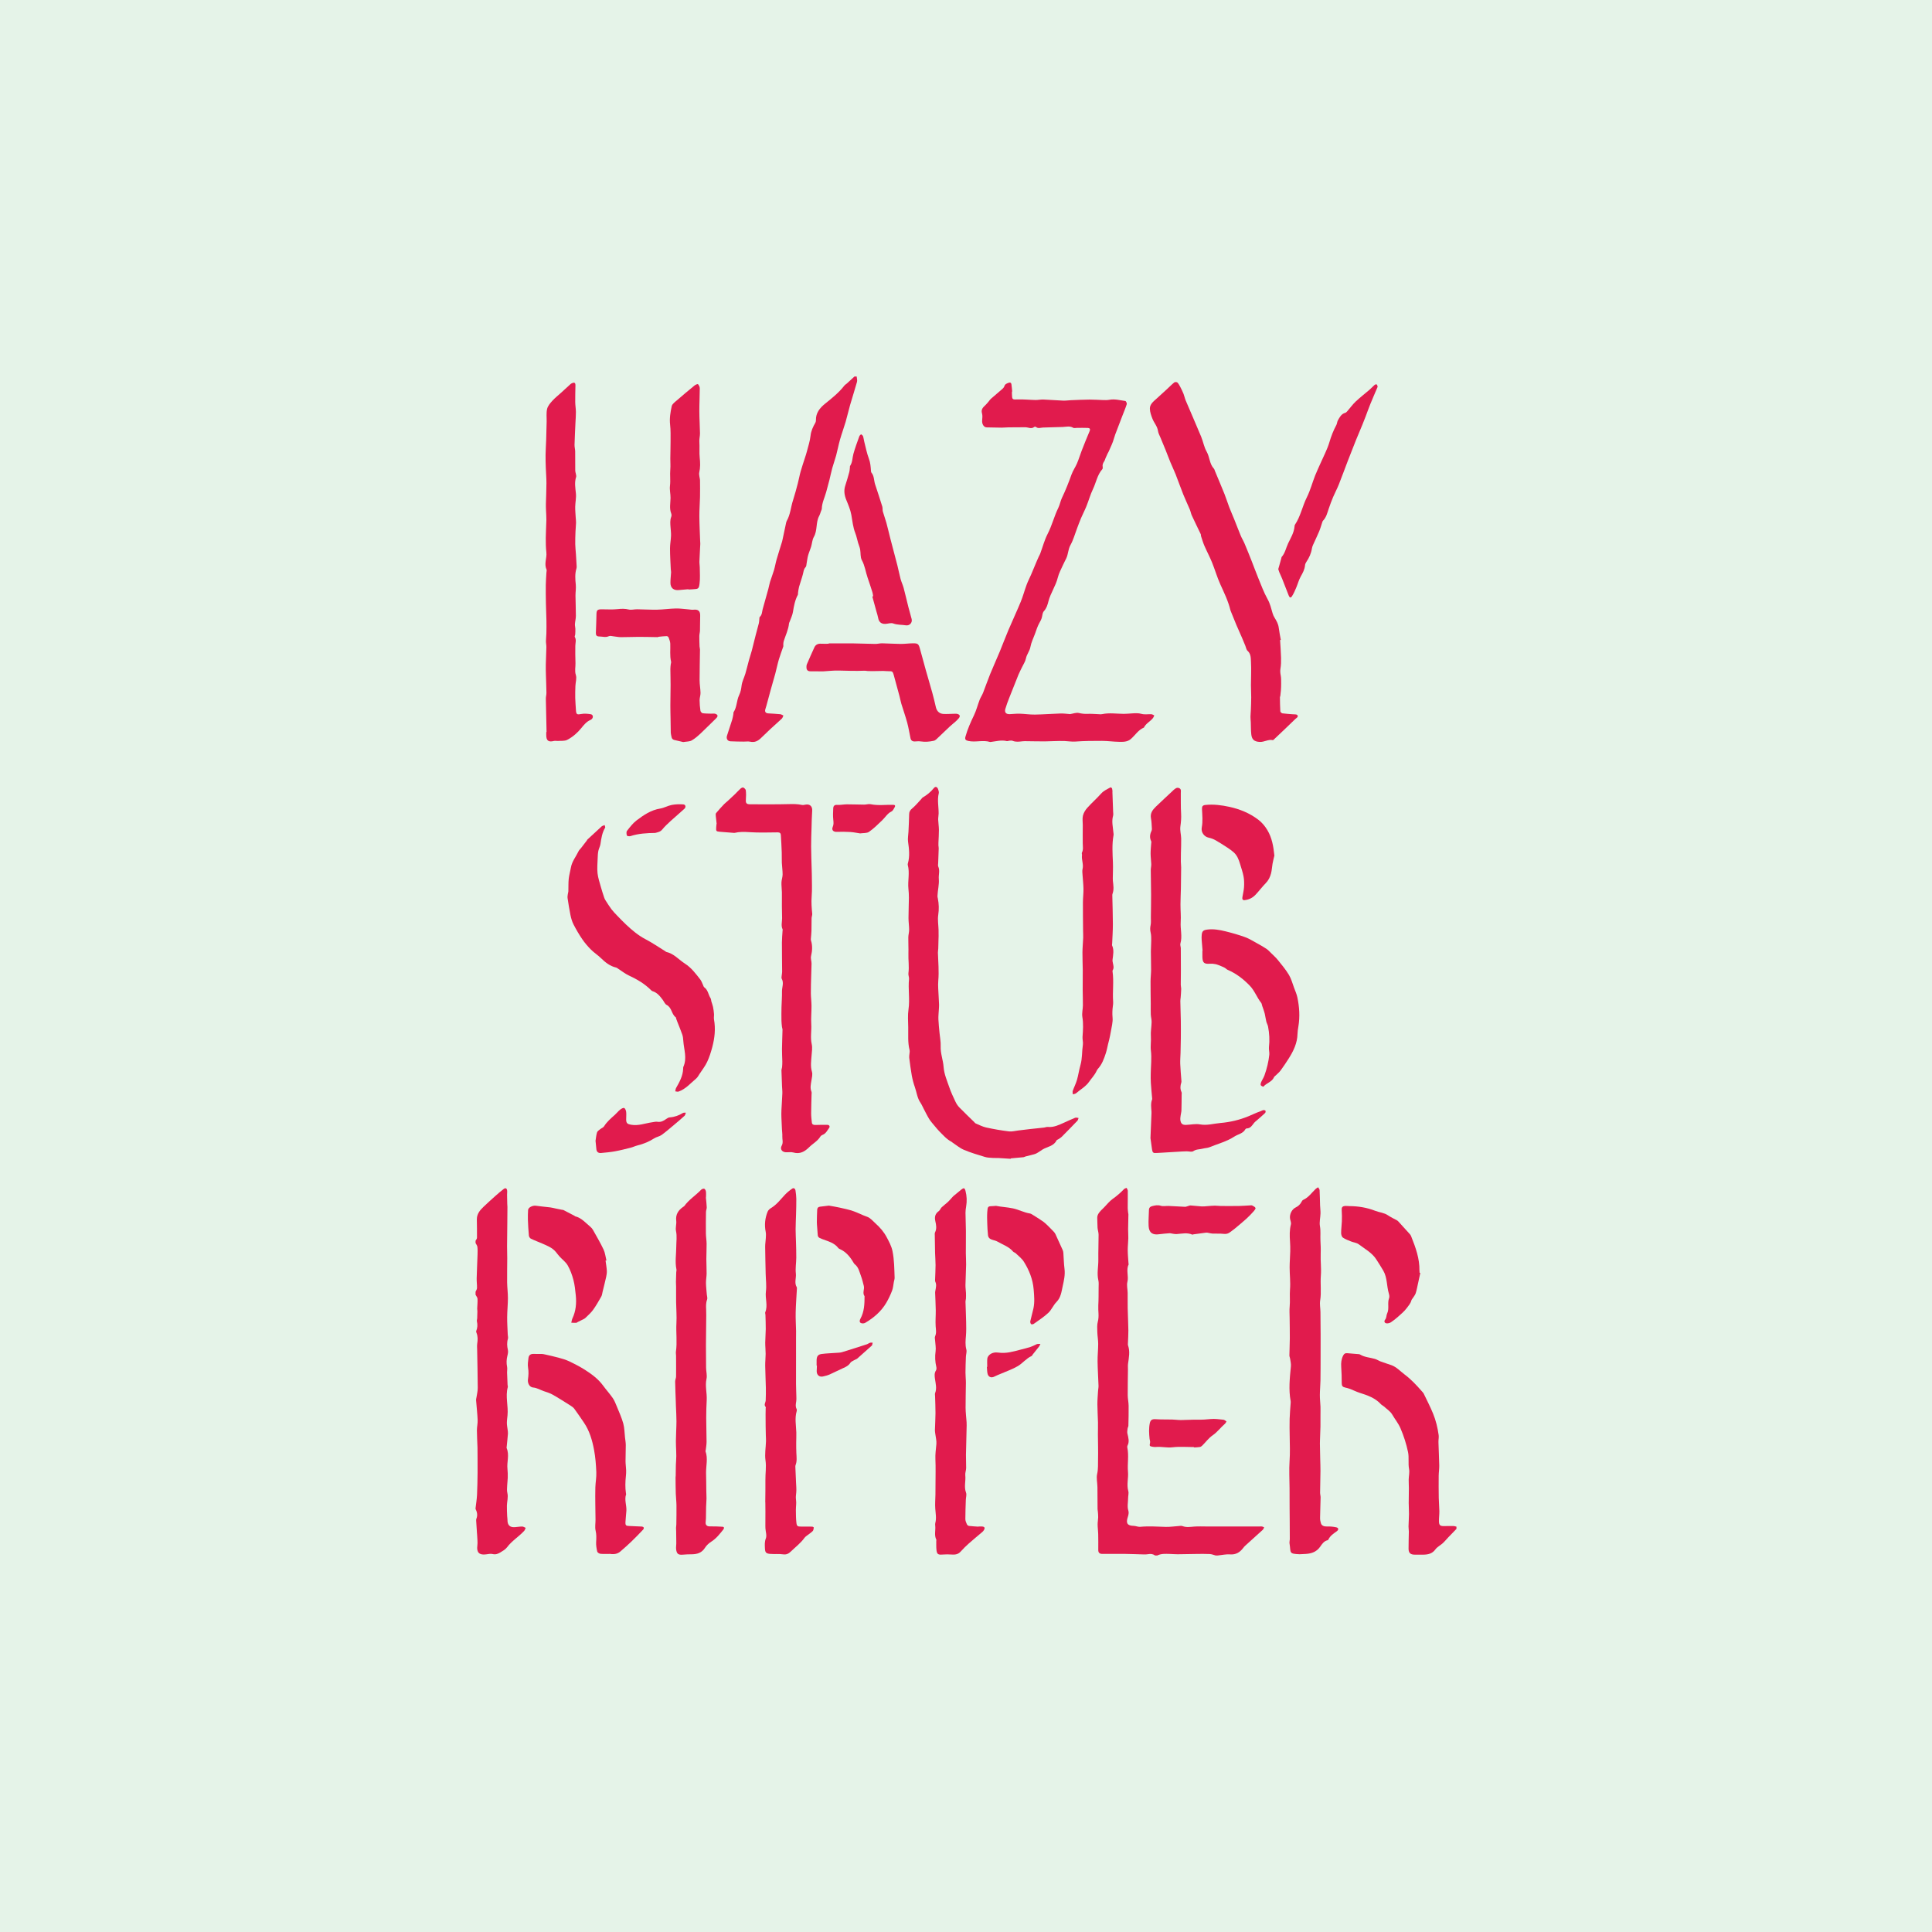 <?xml version="1.0" encoding="UTF-8"?>
<svg xmlns="http://www.w3.org/2000/svg" width="6in" height="6in" viewBox="0 0 432 432">
  <g id="a" data-name="Background">
    <rect width="432" height="432" fill="#e5f3e8"></rect>
  </g>
  <g id="b" data-name="Artwork">
    <g id="c" data-name="Plxj3n">
      <g>
        <path d="M258.281,347.807c-.474-.344-.995-.393-1.559-.289-.317,.058-.648,.062-.972,.055-1.411-.034-2.822-.101-4.234-.117-1.693-.02-3.386,.008-5.08,0-.552-.003-.865-.271-.86-.866,.008-1.194,.012-2.388-.014-3.581-.015-.704-.122-1.406-.128-2.109-.005-.544,.106-1.089,.122-1.635,.012-.425-.041-.852-.072-1.278-.014-.19-.064-.378-.066-.567-.012-1.633-.004-3.267-.028-4.9-.014-.986-.274-2.016-.063-2.944,.256-1.124,.17-2.224,.199-3.329,.048-1.836-.021-3.674-.031-5.512-.005-.898,.037-1.797,.017-2.695-.029-1.339-.127-2.676-.132-4.015-.004-1.001,.088-2.003,.148-3.004,.023-.383,.117-.765,.105-1.145-.061-1.826-.188-3.651-.211-5.477-.016-1.303,.135-2.608,.136-3.912,0-.874-.169-1.747-.193-2.623-.022-.784-.087-1.608,.113-2.348,.328-1.212,.04-2.403,.106-3.6,.074-1.339,.06-2.684,.07-4.026,.004-.544,.06-1.108-.06-1.628-.356-1.538,.019-3.064-.002-4.595-.026-1.862,.061-3.726,.056-5.589-.001-.511-.192-1.02-.231-1.534-.053-.703-.023-1.412-.067-2.116-.048-.769,.385-1.289,.858-1.796,.224-.239,.469-.457,.7-.69,.612-.618,1.151-1.338,1.85-1.833,.942-.667,1.797-1.404,2.59-2.232,.134-.14,.371-.181,.56-.268,.094,.218,.268,.435,.27,.655,.015,1.283-.018,2.567-.015,3.851,0,.381,.063,.762,.101,1.143,.008,.081,.052,.161,.05,.241-.021,1.109-.059,2.217-.066,3.326-.005,.684,.063,1.369,.047,2.052-.021,.902-.138,1.803-.131,2.703,.008,.977,.111,1.953,.173,2.93,.005,.082,.053,.18,.023,.242-.611,1.251,.062,2.584-.269,3.881-.195,.764,.045,1.633,.057,2.456,.017,1.148-.016,2.297,.009,3.444,.036,1.653,.126,3.304,.15,4.957,.013,.928-.063,1.857-.093,2.785-.006,.192-.035,.401,.025,.575,.47,1.361,.183,2.712-.004,4.07-.059,.432-.014,.878-.019,1.317-.02,1.912-.065,3.824-.051,5.736,.006,.791,.19,1.58,.2,2.371,.02,1.482-.019,2.964-.053,4.446-.005,.211-.149,.415-.174,.629-.043,.372-.126,.769-.045,1.121,.212,.916,.495,1.81,.015,2.727-.058,.111-.064,.275-.036,.402,.387,1.797-.012,3.616,.151,5.416,.13,1.435-.336,2.865,.068,4.309,.14,.502-.047,1.089-.044,1.637,.004,.923-.242,1.836,.066,2.778,.138,.423,.006,.988-.144,1.442-.447,1.351-.074,1.905,1.326,1.931,.486,.009,.98,.259,1.453,.214,1.916-.182,3.823-.04,5.736,.016,.916,.027,1.837-.122,2.756-.179,.328-.021,.694-.102,.981,.006,.869,.329,1.724,.169,2.601,.104,.924-.069,1.857-.022,2.786-.022,2.575,0,5.15,.004,7.724,.002,1.522,0,3.045-.016,4.567-.006,.191,.001,.38,.123,.571,.189-.096,.185-.15,.415-.294,.547-1.313,1.205-2.644,2.391-3.964,3.588-.161,.146-.298,.321-.431,.494-.74,.961-1.616,1.528-2.929,1.426-.899-.07-1.822,.152-2.734,.244h-.495c-.439-.112-.874-.299-1.318-.321-1.011-.05-2.026-.028-3.039-.017-1.382,.015-2.765,.057-4.147,.066-.589,.004-1.179-.056-1.769-.07-.941-.023-1.891-.098-2.775,.343h-.495Z" fill="#e11b4d"></path>
        <path d="M191.556,84.193c.03,.4,.172,.831,.071,1.195-.482,1.74-1.049,3.457-1.549,5.193-.356,1.236-.625,2.496-.987,3.73-.39,1.331-.877,2.634-1.257,3.967-.335,1.175-.554,2.383-.871,3.563-.254,.948-.603,1.869-.865,2.815-.24,.869-.408,1.757-.629,2.631-.232,.92-.487,1.834-.737,2.75-.336,1.231-.943,2.389-.973,3.703-.004,.181-.111,.362-.177,.54-.137,.371-.238,.762-.424,1.107-.781,1.454-.341,3.2-1.179,4.664-.367,.641-.393,1.471-.615,2.203-.198,.654-.49,1.28-.672,1.938-.159,.576-.216,1.179-.33,1.769-.056,.293-.046,.671-.226,.854-.447,.457-.46,1.022-.604,1.574-.246,.945-.589,1.864-.855,2.805-.124,.437-.165,.897-.237,1.348-.025,.157,.021,.343-.048,.472-.641,1.203-.876,2.507-1.09,3.836-.119,.738-.476,1.437-.728,2.154-.045,.129-.133,.252-.146,.384-.136,1.407-.767,2.663-1.189,3.983-.073,.227-.074,.479-.094,.721-.013,.161,.041,.338-.007,.484-.319,.958-.695,1.898-.979,2.865-.307,1.046-.518,2.12-.8,3.174-.318,1.186-.673,2.363-1.003,3.546-.27,.97-.525,1.944-.791,2.916-.136,.498-.265,1-.427,1.49-.183,.554,.04,.908,.63,.946,.903,.059,1.808,.101,2.708,.19,.24,.024,.465,.192,.697,.294-.117,.233-.181,.522-.359,.691-.835,.793-1.708,1.544-2.553,2.326-.702,.649-1.391,1.313-2.072,1.985-.681,.672-1.419,1.075-2.435,.85-.472-.105-.986-.013-1.481-.021-.983-.016-1.967-.015-2.948-.069-.65-.036-.978-.593-.768-1.258,.378-1.196,.79-2.381,1.163-3.578,.128-.413,.184-.849,.266-1.276,.026-.134-.019-.303,.048-.404,.759-1.151,.655-2.582,1.225-3.779,.335-.705,.475-1.39,.563-2.161,.105-.915,.581-1.783,.848-2.686,.292-.986,.518-1.991,.792-2.982,.196-.712,.443-1.41,.632-2.124,.307-1.157,.578-2.324,.876-3.484,.23-.894,.488-1.781,.712-2.677,.07-.279,.067-.575,.104-.863,.024-.185-.006-.444,.103-.54,.536-.474,.485-1.138,.647-1.738,.408-1.502,.844-2.995,1.257-4.495,.151-.549,.238-1.116,.406-1.659,.269-.863,.612-1.704,.867-2.57,.232-.785,.358-1.601,.585-2.388,.386-1.336,.815-2.66,1.223-3.99,.048-.157,.077-.321,.111-.482,.255-1.201,.507-2.403,.766-3.603,.04-.188,.077-.388,.17-.55,.816-1.425,.9-3.072,1.397-4.594,.414-1.268,.748-2.563,1.089-3.853,.229-.866,.375-1.755,.62-2.616,.306-1.08,.677-2.142,1.017-3.213,.123-.388,.255-.775,.355-1.17,.298-1.185,.709-2.36,.835-3.565,.116-1.117,.564-2.034,1.093-2.962,.09-.158,.122-.37,.117-.556-.04-1.628,.891-2.74,2.044-3.673,1.533-1.24,3.079-2.454,4.296-4.029,.162-.209,.415-.345,.615-.527,.556-.505,1.107-1.016,1.659-1.524,.165,0,.33,0,.495,0Z" fill="#e11b4d"></path>
        <path d="M106.333,277.444c.112-.219,.318-.437,.321-.658,.016-1.368-.009-2.736-.03-4.105-.018-1.212,.671-2.055,1.479-2.823,.869-.827,1.757-1.635,2.652-2.433,.608-.541,1.225-1.076,1.873-1.567,.396-.3,.686-.17,.762,.316,.05,.32-.013,.655-.009,.984,.008,.681,.024,1.362,.042,2.044,.006,.219,.04,.437,.039,.655-.006,1.218-.017,2.437-.029,3.655-.017,1.715-.046,3.43-.053,5.145-.004,.901,.04,1.802,.039,2.703-.003,1.796-.049,3.592-.025,5.387,.016,1.172,.181,2.344,.177,3.515-.004,1.422-.158,2.842-.169,4.264-.01,1.306,.083,2.613,.133,3.919,.012,.301,.122,.627,.04,.896-.255,.842-.205,1.652-.013,2.499,.092,.405,.005,.879-.103,1.296-.22,.844-.24,1.67-.07,2.526,.078,.391-.019,.814-.008,1.221,.027,.93,.071,1.859,.113,2.788,.007,.164,.091,.341,.05,.487-.587,2.108,.15,4.226-.063,6.335-.058,.572-.146,1.146-.145,1.719,0,.486,.114,.971,.169,1.458,.034,.298,.095,.601,.072,.896-.075,.974-.184,1.946-.278,2.918-.011,.109-.049,.235-.01,.325,.664,1.524,.009,3.099,.18,4.643,.072,.651,.076,1.312,.065,1.968-.01,.565-.107,1.129-.126,1.694-.02,.569-.094,1.164,.037,1.704,.237,.975-.078,1.896-.102,2.841-.02,.791,.033,1.584,.063,2.376,.01,.274,.072,.547,.068,.82-.017,1.164,.537,1.712,1.673,1.622,.545-.043,1.09-.143,1.634-.138,.256,.002,.511,.19,.766,.294-.112,.228-.177,.499-.342,.678-1.203,1.305-2.764,2.229-3.844,3.682-.359,.483-.956,.81-1.488,1.136-.509,.312-1.043,.523-1.709,.361-.458-.111-.983,0-1.47,.068-1.537,.216-2.162-.443-1.959-1.948,.1-.742-.016-1.514-.04-2.273-.007-.218-.036-.435-.051-.653-.059-.893-.119-1.786-.171-2.68-.008-.133-.005-.281,.045-.401,.318-.768,.174-1.492-.182-2.202,0-.055,0-.11,0-.165,.114-1.004,.281-2.005,.331-3.011,.081-1.627,.096-3.257,.12-4.886,.016-1.09,0-2.181-.003-3.271-.002-.789,.007-1.577-.015-2.365-.036-1.288-.127-2.575-.13-3.862-.002-.782,.197-1.567,.163-2.345-.064-1.467-.238-2.929-.347-4.395-.018-.237,.064-.482,.099-.723,.096-.676,.277-1.352,.273-2.027-.015-2.841-.086-5.682-.133-8.523-.008-.465-.054-.938,.015-1.393,.127-.83,.156-1.635-.169-2.428-.049-.12-.096-.285-.052-.392,.294-.711,.321-1.426,.149-2.17-.046-.201,.056-.432,.065-.65,.023-.539,.038-1.079,.044-1.619,.002-.189-.049-.379-.043-.568,.024-.732,.11-1.465,.071-2.193-.017-.311-.284-.609-.438-.913,0-.22,0-.44,0-.661,.114-.274,.317-.545,.324-.821,.019-.728-.09-1.46-.073-2.188,.043-1.777,.136-3.553,.194-5.329,.018-.569,.034-1.146-.038-1.707-.038-.298-.265-.571-.407-.855,0-.165,0-.33,0-.496Z" fill="#e11b4d"></path>
        <path d="M325.667,341.861c-.621,.643-1.244,1.283-1.862,1.929-.262,.274-.507,.566-.768,.841-.183,.193-.369,.384-.572,.554-.502,.419-1.13,.743-1.499,1.255-.683,.948-1.604,1.166-2.653,1.184-.653,.011-1.307,.004-1.96,.002-.96-.004-1.385-.363-1.395-1.312-.014-1.283,.051-2.566,.064-3.85,.004-.379-.083-.76-.074-1.139,.02-.93,.093-1.859,.103-2.789,.008-.816-.058-1.632-.06-2.449-.002-1.118,.034-2.235,.037-3.353,.002-.628-.053-1.257-.041-1.884,.016-.793,.226-1.614,.083-2.371-.241-1.271,.029-2.565-.229-3.795-.381-1.816-.944-3.582-1.686-5.311-.486-1.132-1.252-2.04-1.845-3.071-.425-.74-1.251-1.252-1.908-1.854-.18-.165-.433-.256-.594-.434-1.295-1.431-3.029-2.023-4.794-2.582-.719-.228-1.397-.584-2.105-.853-.38-.145-.778-.249-1.175-.336-.508-.111-.72-.369-.718-.917,.003-1.228-.032-2.459-.116-3.684-.062-.898,.023-1.732,.44-2.549,.214-.419,.469-.555,.907-.512,.815,.079,1.632,.13,2.448,.198,.136,.011,.292,.014,.4,.082,1.026,.641,2.231,.668,3.346,1,.466,.138,.884,.427,1.343,.597,.762,.282,1.543,.513,2.308,.785,1.169,.416,1.986,1.347,2.944,2.067,1.443,1.084,2.682,2.39,3.863,3.75,.161,.186,.352,.363,.456,.579,.71,1.472,1.461,2.928,2.081,4.438,.633,1.544,1.023,3.173,1.253,4.828,.07,.507-.063,1.038-.048,1.556,.05,1.747,.146,3.493,.179,5.24,.014,.761-.116,1.523-.124,2.286-.016,1.643-.012,3.286,.015,4.929,.016,.984,.119,1.968,.132,2.952,.01,.762-.095,1.525-.087,2.288,.01,.911,.283,1.114,1.23,1.082,.685-.023,1.372-.025,2.057-.011,.209,.004,.417,.092,.626,.142v.496Z" fill="#e11b4d"></path>
        <path d="M226.271,87.56c0,.165-.004,.33,0,.494,.036,1.347,.059,1.301,1.397,1.26,1.281-.04,2.567,.103,3.851,.126,.596,.011,1.196-.127,1.79-.104,1.475,.056,2.947,.184,4.422,.244,.57,.023,1.145-.072,1.718-.095,1.396-.054,2.792-.124,4.189-.135,1.006-.008,2.012,.08,3.018,.103,.464,.011,.941,.027,1.393-.059,1.22-.232,2.392,.11,3.576,.267,.145,.019,.385,.51,.324,.701-.286,.904-.664,1.779-1.005,2.667-.413,1.075-.822,2.151-1.233,3.226-.116,.304-.245,.605-.349,.913-.18,.536-.342,1.079-.52,1.616-.068,.206-.154,.406-.241,.605-.226,.521-.453,1.043-.687,1.56-.077,.171-.186,.327-.266,.497-.157,.334-.307,.671-.453,1.01-.097,.225-.144,.48-.279,.676-.276,.402-.457,.803-.349,1.308,.032,.148,.004,.368-.089,.473-1.132,1.279-1.386,2.987-2.095,4.464-.573,1.195-.946,2.547-1.454,3.81-.365,.907-.825,1.774-1.209,2.674-.33,.774-.612,1.569-.913,2.355-.47,1.225-.809,2.523-1.446,3.655-.533,.947-.494,2.003-.926,2.938-.229,.496-.502,.972-.723,1.472-.419,.95-.947,1.877-1.189,2.873-.456,1.871-1.612,3.447-2.087,5.292-.207,.804-.418,1.562-1.016,2.208-.284,.306-.342,.849-.433,1.298-.104,.517-.357,.934-.608,1.388-.42,.758-.668,1.614-.973,2.435-.354,.95-.824,1.883-.998,2.867-.17,.955-.83,1.66-1.012,2.601-.13,.672-.559,1.288-.86,1.926-.266,.565-.57,1.114-.806,1.691-.702,1.719-1.387,3.445-2.06,5.175-.318,.816-.633,1.637-.875,2.478-.222,.773,.149,1.198,.964,1.176,.738-.02,1.476-.128,2.211-.107,1.146,.033,2.292,.218,3.435,.201,1.911-.028,3.82-.183,5.731-.243,.68-.021,1.364,.081,2.045,.128,.027,.002,.055,.016,.081,.012,.668-.1,1.382-.395,1.991-.25,.657,.156,1.267,.225,1.931,.191,.729-.037,1.464,.036,2.197,.057,.356,.01,.727,.077,1.067,.005,1.602-.338,3.205-.075,4.807-.062,.629,.005,1.259-.069,1.889-.105,.704-.04,1.38-.096,2.104,.112,.687,.197,1.472,.038,2.211,.079,.216,.012,.423,.171,.635,.263-.086,.186-.143,.394-.264,.555-.601,.801-1.607,1.218-2.054,2.167-1.269,.524-1.95,1.72-2.936,2.567-.78,.67-1.736,.629-2.655,.614-1.257-.02-2.513-.204-3.769-.209-1.993-.007-3.991,.009-5.978,.153-.811,.059-1.571-.089-2.352-.118-1.469-.054-2.944,.066-4.416,.077-1.365,.01-2.73-.029-4.096-.042-.324-.003-.652-.013-.973,.024-.739,.086-1.467,.193-2.194-.112-.207-.087-.479-.037-.72-.022-.189,.012-.394,.136-.561,.093-1.214-.312-2.387,.05-3.574,.182-.054,.006-.114,.024-.164,.009-1.609-.492-3.269,.133-4.889-.231-.602-.135-.791-.358-.62-.972,.461-1.66,1.158-3.219,1.905-4.77,.532-1.105,.829-2.321,1.271-3.472,.203-.528,.543-1.003,.751-1.53,.545-1.383,1.02-2.795,1.58-4.172,.688-1.691,1.45-3.351,2.15-5.036,.659-1.587,1.25-3.202,1.922-4.784,.908-2.14,1.901-4.245,2.785-6.395,.507-1.234,.845-2.537,1.309-3.791,.292-.787,.688-1.535,1.02-2.307,.419-.974,.819-1.956,1.23-2.933,.147-.349,.3-.695,.458-1.04,.102-.222,.24-.43,.325-.658,.552-1.486,.951-3.05,1.673-4.447,.972-1.88,1.454-3.94,2.387-5.826,.349-.705,.471-1.522,.814-2.232,.818-1.694,1.495-3.437,2.132-5.205,.313-.869,.869-1.647,1.233-2.5,.398-.931,.682-1.91,1.05-2.854,.566-1.452,1.144-2.901,1.757-4.334,.207-.485,.043-.709-.397-.73-.818-.039-1.638-.012-2.458-.012-.27,0-.605,.106-.799-.015-.759-.471-1.542-.218-2.323-.189-1.094,.041-2.189,.064-3.283,.094-.404,.011-.808,.011-1.211,.037-.507,.032-1.021,.277-1.502-.122-.084-.07-.312-.09-.385-.028-.671,.563-1.374,.068-2.058,.082-1.258,.025-2.516,.011-3.774,.025-.494,.006-.988,.068-1.481,.065-1.114-.007-2.227-.043-3.341-.061-.63-.01-1.075-.717-1.013-1.527,.041-.537,.115-1.115-.032-1.614-.256-.874,.219-1.332,.758-1.831,.291-.269,.534-.591,.794-.894,.141-.164,.25-.36,.41-.5,.865-.753,1.748-1.486,2.609-2.244,.179-.157,.354-.37,.424-.59,.16-.503,.571-.629,.987-.78,.338-.123,.551,.002,.599,.338,.078,.542,.118,1.089,.174,1.633-.019,.002-.038,.003-.057,.005Z" fill="#e11b4d"></path>
        <path d="M225.995,259.108c-.915-.059-1.829-.126-2.745-.174-.407-.022-.819,.017-1.225-.014-.593-.046-1.209-.047-1.769-.217-1.596-.484-3.207-.955-4.737-1.606-.958-.407-1.781-1.13-2.665-1.712-.022-.015-.034-.048-.056-.059-1.087-.556-1.877-1.464-2.715-2.311-.376-.38-.718-.795-1.058-1.207-.432-.522-.899-1.025-1.255-1.597-.47-.754-.847-1.567-1.264-2.354-.225-.426-.408-.88-.68-1.273-.739-1.069-.852-2.356-1.271-3.535-.3-.846-.526-1.728-.687-2.612-.236-1.302-.391-2.619-.563-3.932-.031-.239,.022-.49,.037-.735,.019-.328,.12-.677,.042-.98-.433-1.679-.27-3.388-.302-5.085-.025-1.337-.133-2.697,.061-4.007,.334-2.263-.116-4.518,.116-6.772,.044-.424-.191-.879-.135-1.298,.2-1.481-.049-2.955,.001-4.433,.04-1.198-.043-2.399-.024-3.599,.009-.571,.186-1.141,.184-1.712-.004-.87-.141-1.74-.142-2.61-.001-1.5,.075-3.001,.087-4.502,.006-.681-.034-1.366-.104-2.044-.184-1.773,.334-3.564-.145-5.328-.027-.1-.012-.223,.018-.326,.47-1.622,.273-3.239,.044-4.874-.1-.716,.059-1.468,.092-2.204,.058-1.308,.132-2.617,.153-3.926,.009-.575,.22-.923,.674-1.3,.753-.626,1.379-1.405,2.056-2.122,.094-.1,.157-.245,.269-.31,.963-.561,1.809-1.232,2.52-2.117,.366-.456,.774-.289,.968,.279,.095,.279,.2,.611,.135,.879-.368,1.507-.015,3.009-.03,4.511-.005,.461-.115,.923-.1,1.383,.024,.754,.155,1.506,.161,2.26,.007,.952-.066,1.904-.103,2.857-.008,.215-.016,.43-.006,.644,.011,.219,.071,.438,.065,.655-.032,1.109-.081,2.217-.12,3.326-.009,.247-.076,.53,.017,.737,.411,.915,.048,1.846,.124,2.758,.109,1.32-.259,2.584-.297,3.881-.005,.16,.049,.322,.081,.483,.239,1.232,.28,2.444,.089,3.71-.162,1.076,.038,2.206,.07,3.312,.014,.485,.01,.97,.01,1.455,0,.214-.016,.427-.021,.641-.018,.709-.027,1.418-.053,2.127-.011,.301-.087,.601-.077,.9,.067,2.089,.264,4.17,.082,6.269-.099,1.136,.036,2.292,.077,3.439,.023,.648,.081,1.294,.097,1.942,.009,.378-.034,.757-.053,1.135-.035,.703-.12,1.409-.093,2.109,.039,1.01,.156,2.018,.248,3.026,.09,.996,.305,1.997,.26,2.986-.073,1.601,.54,3.083,.652,4.624,.12,1.647,.772,3.091,1.284,4.591,.377,1.106,.883,2.172,1.384,3.23,.217,.457,.515,.902,.867,1.264,1.083,1.112,2.21,2.181,3.32,3.267,.097,.095,.174,.237,.29,.285,.779,.325,1.542,.741,2.356,.92,1.684,.369,3.39,.663,5.101,.876,.68,.085,1.398-.123,2.098-.204,.869-.101,1.737-.217,2.607-.314,1.057-.119,2.116-.22,3.174-.339,.272-.031,.546-.167,.807-.141,1.359,.137,2.516-.448,3.693-.974,.815-.364,1.62-.752,2.449-1.078,.211-.083,.499,.031,.752,.055-.087,.21-.123,.47-.27,.623-1.155,1.21-2.325,2.404-3.504,3.59-.21,.211-.484,.36-.733,.53-.136,.093-.354,.135-.414,.259-.64,1.319-2.077,1.398-3.143,2.049-.462,.283-.892,.624-1.372,.869-.355,.18-.765,.254-1.155,.36-.418,.114-.841,.205-1.259,.317-.157,.042-.302,.152-.459,.168-.952,.098-1.906,.177-2.859,.263l-.005,.094Z" fill="#e11b4d"></path>
        <path d="M286.229,143.108c.076,1.329,.183,2.656,.217,3.986,.021,.812,0,1.639-.134,2.436-.09,.537-.032,1.007,.067,1.523,.111,.584,.081,1.198,.087,1.799,.005,.492-.017,.986-.048,1.478-.027,.423-.081,.844-.132,1.265-.013,.106-.092,.209-.09,.312,.016,1.05,.02,2.1,.086,3.147,.011,.167,.296,.427,.481,.453,.751,.108,1.513,.133,2.269,.205,.366,.035,.896-.024,1.057,.186,.321,.418-.239,.663-.478,.897-1.542,1.512-3.116,2.99-4.683,4.477-.098,.093-.24,.243-.33,.222-1.015-.23-1.874,.455-2.928,.402-1.321-.066-1.76-.633-1.881-1.711-.099-.887-.071-1.789-.107-2.683-.016-.408-.076-.816-.071-1.224,.006-.513,.068-1.026,.087-1.539,.035-.937,.074-1.875,.077-2.813,.002-.903-.06-1.805-.06-2.708,.001-1.731,.108-3.466,.008-5.19-.049-.849,.019-1.81-.769-2.512-.275-.245-.333-.735-.489-1.113-.227-.548-.445-1.099-.681-1.643-.446-1.027-.913-2.045-1.35-3.075-.402-.947-.776-1.906-1.162-2.86-.051-.127-.114-.251-.146-.382-.483-2.042-1.41-3.904-2.266-5.803-.718-1.594-1.201-3.292-1.861-4.914-.512-1.258-1.161-2.46-1.701-3.708-.302-.698-.511-1.436-.751-2.16-.042-.127,.003-.288-.052-.405-.665-1.402-1.354-2.792-2.005-4.2-.194-.419-.26-.897-.44-1.324-.479-1.138-1.018-2.251-1.477-3.396-.587-1.466-1.102-2.962-1.681-4.431-.361-.916-.798-1.802-1.174-2.713-.373-.901-.706-1.819-1.07-2.723-.375-.931-.77-1.853-1.149-2.782-.206-.507-.499-1.007-.571-1.534-.141-1.029-.852-1.761-1.213-2.662-.292-.729-.578-1.515-.601-2.284-.03-1.013,.792-1.632,1.488-2.261,.771-.696,1.539-1.396,2.303-2.1,.557-.514,1.084-1.064,1.673-1.537,.145-.116,.582-.095,.705,.035,.286,.299,.482,.692,.677,1.066,.252,.483,.491,.975,.69,1.481,.187,.474,.277,.988,.475,1.457,1.143,2.7,2.328,5.382,3.452,8.089,.457,1.101,.649,2.336,1.234,3.354,.7,1.218,.62,2.74,1.623,3.808,.123,.131,.157,.347,.231,.524,.713,1.712,1.444,3.418,2.133,5.14,.385,.962,.683,1.958,1.054,2.925,.363,.944,.778,1.867,1.155,2.806,.479,1.191,.928,2.395,1.422,3.579,.252,.603,.604,1.165,.858,1.767,.552,1.307,1.079,2.626,1.602,3.946,.471,1.19,.898,2.397,1.387,3.579,.686,1.656,1.292,3.362,2.164,4.917,.571,1.018,.805,2.079,1.115,3.151,.097,.336,.245,.668,.428,.965,.434,.703,.842,1.397,.946,2.249,.112,.921,.308,1.833,.468,2.748-.055,.005-.11,.011-.166,.016Z" fill="#e11b4d"></path>
        <path d="M160.248,184.231c-.065-.57-.143-1.139-.19-1.711-.019-.24-.064-.56,.062-.714,.566-.692,1.182-1.345,1.796-1.997,.219-.233,.486-.42,.722-.638,.559-.515,1.12-1.028,1.667-1.556,.435-.42,.834-.88,1.283-1.284,.16-.144,.479-.302,.619-.235,.239,.116,.53,.39,.556,.625,.075,.669,.073,1.356,.017,2.03-.07,.843,.127,1.093,.985,1.091,2.896-.007,5.794,.042,8.688-.041,.967-.028,1.899-.024,2.841,.182,.254,.056,.547-.007,.812-.063,.955-.202,1.568,.381,1.5,1.345-.089,1.26-.106,2.526-.143,3.79-.041,1.407-.102,2.815-.095,4.223,.009,1.696,.08,3.391,.125,5.086,.01,.382,.029,.765,.03,1.147,.002,1.659,.098,3.326-.034,4.975-.104,1.3,.002,2.562,.127,3.84,.031,.315-.133,.644-.142,.969-.026,.949-.005,1.899-.029,2.848-.014,.539-.081,1.078-.119,1.617-.011,.163-.046,.342,.001,.49,.37,1.153,.309,2.34,.04,3.468-.156,.652,.11,1.18,.097,1.766-.02,.931-.061,1.862-.083,2.794-.031,1.277-.08,2.555-.07,3.832,.008,.937,.139,1.873,.144,2.81,.007,1.36-.138,2.726-.055,4.08,.092,1.492-.239,2.978,.104,4.482,.182,.797,.028,1.681-.033,2.521-.088,1.217-.288,2.406,.083,3.641,.183,.608-.02,1.353-.126,2.023-.128,.814-.324,1.609,.014,2.424,.079,.189,.029,.436,.024,.656-.031,1.403-.089,2.805-.092,4.208-.001,.682,.083,1.366,.158,2.045,.049,.444,.36,.557,.774,.544,.89-.026,1.78-.04,2.67-.028,.459,.006,.677,.35,.399,.725-.413,.556-.715,1.238-1.444,1.513-.193,.073-.399,.223-.504,.396-.62,1.018-1.681,1.558-2.492,2.363-1.017,1.009-2.086,1.616-3.585,1.178-.507-.148-1.093-.006-1.641-.042-.872-.057-1.337-.718-.917-1.477,.396-.715,.102-1.388,.137-2.074,.028-.537-.061-1.079-.088-1.619-.044-.865-.089-1.73-.116-2.595-.017-.548-.022-1.097,.004-1.644,.059-1.253,.158-2.505,.205-3.758,.02-.545-.053-1.092-.075-1.639-.047-1.167-.099-2.334-.125-3.501-.005-.239,.118-.477,.139-.72,.037-.423,.059-.85,.053-1.274-.015-.924-.084-1.848-.073-2.772,.016-1.436,.086-2.872,.117-4.309,.005-.214-.095-.428-.119-.645-.05-.458-.11-.918-.117-1.377-.015-1.004-.014-2.009,.008-3.013,.026-1.171,.135-2.342,.109-3.511-.021-.953,.478-1.913-.053-2.869-.103-.185-.023-.48-.006-.723,.02-.273,.095-.544,.093-.815-.012-2.188-.052-4.376-.048-6.564,.002-.875,.094-1.749,.144-2.624,.006-.11,.047-.238,.006-.327-.382-.818-.103-1.661-.11-2.492-.008-.921-.041-1.843-.047-2.764-.007-1.009,.019-2.018,.002-3.027-.013-.738-.122-1.477-.096-2.212,.021-.591,.255-1.177,.257-1.766,.004-.872-.135-1.743-.174-2.617-.034-.761,.008-1.525-.02-2.286-.049-1.31-.115-2.619-.199-3.927-.026-.41-.25-.595-.716-.59-2.109,.021-4.225,.093-6.326-.046-1.136-.076-2.229-.105-3.329,.165-.026,.006-.055,.001-.082,0-1.056-.083-2.113-.159-3.168-.252-.845-.074-.894-.14-.834-1.007,.017-.247,.043-.492,.065-.739,.013-.002,.026-.005,.039-.007Z" fill="#e11b4d"></path>
        <path d="M257.246,254.502c.084-2.019,.148-3.553,.21-5.086,.011-.271,.033-.543,.019-.813-.049-.924-.215-1.852,.135-2.757,.019-.049,.022-.109,.018-.163-.1-1.189-.222-2.376-.297-3.566-.045-.705-.031-1.415-.021-2.123,.025-1.689,.237-3.399,.034-5.059-.132-1.077,.078-2.105-.002-3.161-.082-1.069,.14-2.158,.161-3.239,.011-.566-.16-1.134-.184-1.704-.034-.793-.003-1.59-.009-2.384-.013-1.665-.051-3.331-.043-4.996,.004-.869,.116-1.738,.121-2.607,.007-1.372-.05-2.744-.05-4.117,0-.795,.078-1.589,.078-2.384,0-.601,.013-1.22-.124-1.797-.139-.58-.137-1.099-.011-1.681,.123-.569,.049-1.182,.056-1.776,.019-1.688,.054-3.377,.049-5.065-.006-1.829-.058-3.658-.07-5.487-.003-.435,.121-.872,.108-1.305-.022-.782-.142-1.562-.148-2.343-.006-.738,.082-1.477,.126-2.215,.011-.191,.083-.417,.009-.568-.388-.785-.303-1.536,.06-2.296,.068-.143,.104-.322,.093-.48-.051-.785-.056-1.581-.203-2.349-.218-1.14,.358-1.904,1.086-2.606,1.225-1.18,2.477-2.331,3.718-3.494,.06-.056,.111-.123,.175-.175,.381-.31,.741-.719,1.306-.49,.549,.222,.378,.728,.384,1.149,.019,1.505-.028,3.013,.065,4.514,.061,.993-.02,1.941-.159,2.923-.124,.874,.157,1.799,.178,2.703,.025,1.087-.038,2.176-.058,3.264-.012,.625-.025,1.251-.016,1.876,.006,.439,.07,.878,.068,1.317-.009,1.579-.028,3.159-.058,4.738-.022,1.176-.091,2.351-.093,3.526-.003,1.315,.135,2.637,.049,3.945-.105,1.603,.399,3.207-.066,4.809-.091,.315,.087,.699,.091,1.051,.016,1.636,.02,3.273,.018,4.91-.001,1.086-.029,2.172-.026,3.258,0,.326,.099,.653,.092,.979-.014,.616-.069,1.232-.113,1.847-.019,.269-.081,.537-.076,.805,.029,1.473,.086,2.945,.108,4.418,.019,1.3,.013,2.601,.002,3.901-.009,1.096-.037,2.191-.064,3.287-.02,.817-.099,1.636-.068,2.451,.046,1.225,.167,2.447,.253,3.67,.011,.16,.039,.334-.008,.479-.241,.731-.299,1.443,.045,2.166,.075,.158,.028,.378,.026,.57-.012,1.174-.013,2.348-.049,3.52-.012,.379-.132,.754-.177,1.133-.042,.35-.113,.715-.059,1.056,.126,.806,.475,1.074,1.287,1.044,1.037-.038,2.109-.291,3.102-.109,1.582,.29,3.062-.188,4.577-.316,2.166-.183,4.276-.683,6.325-1.532,.847-.351,1.686-.769,2.563-1.069,.233-.08,.449-.229,.686-.272,.157-.028,.424,.027,.486,.135,.069,.119,.023,.407-.082,.507-.594,.565-1.221,1.095-1.837,1.637-.205,.18-.439,.337-.607,.547-.457,.569-.803,1.268-1.691,1.267-.091,0-.223,.087-.268,.17-.536,.988-1.643,1.106-2.472,1.646-1.722,1.121-3.704,1.622-5.574,2.388-.446,.183-.968,.174-1.441,.304-.718,.198-1.484,.105-2.175,.577-.334,.229-.959,.028-1.452,.031-.326,.002-.652,.013-.978,.032-1.665,.098-3.33,.2-4.995,.299-.245,.015-.492,.019-.737,.039-.769,.064-.943-.049-1.056-.79-.152-.994-.276-1.992-.348-2.515Z" fill="#e11b4d"></path>
        <path d="M179.15,341.346c.816,0,1.632-.01,2.448,.01,.131,.003,.376,.153,.368,.204-.043,.277-.07,.625-.249,.797-.427,.411-.938,.734-1.408,1.101-.151,.118-.307,.244-.417,.397-.849,1.189-2.015,2.057-3.048,3.061-.5,.486-.989,.746-1.749,.637-.941-.136-1.916-.019-2.869-.096-.967-.079-1.155-.331-1.19-1.322-.026-.722-.084-1.398,.211-2.15,.251-.642-.055-1.498-.097-2.26-.022-.404-.009-.81-.009-1.215,0-.544,.003-1.088,.005-1.633,.001-.271,.006-.542,.004-.813-.004-.709-.011-1.417-.018-2.126,0-.027-.016-.054-.016-.081,.013-1.635,.055-3.271,.031-4.906-.022-1.471,.237-2.918,.02-4.419-.2-1.388,.066-2.842,.111-4.267,.014-.432-.026-.866-.036-1.299-.016-.678-.034-1.355-.042-2.033-.01-.895-.014-1.79-.015-2.685,0-.459,.013-.918,.024-1.377,.002-.082,.057-.203,.022-.238-.512-.506-.038-1.011-.019-1.516,.035-.927,.056-1.857,.036-2.784-.034-1.659-.125-3.318-.148-4.977-.012-.872,.097-1.746,.099-2.619,.002-.844-.098-1.688-.092-2.531,.007-1.005,.108-2.01,.116-3.016,.009-1.066-.04-2.132-.069-3.199-.005-.19-.109-.409-.044-.564,.634-1.526-.058-3.088,.146-4.641,.168-1.281-.021-2.609-.049-3.916-.043-2.034-.099-4.068-.117-6.103-.005-.629,.114-1.258,.144-1.888,.023-.479,.073-.976-.022-1.438-.316-1.554-.156-3.058,.429-4.509,.132-.328,.46-.634,.775-.822,1.248-.745,2.093-1.889,3.058-2.922,.499-.534,1.079-1.009,1.685-1.42,.336-.228,.653,.033,.712,.419,.094,.613,.178,1.235,.185,1.854,.012,1.172-.029,2.345-.059,3.518-.027,1.095-.092,2.19-.095,3.286-.003,.959,.061,1.919,.084,2.878,.029,1.175,.074,2.352,.062,3.527-.012,1.172-.224,2.36-.092,3.511,.117,1.018-.396,2.071,.194,3.049,.052,.086,.046,.216,.04,.324-.093,1.771-.233,3.541-.274,5.314-.032,1.387,.061,2.777,.089,4.166,.01,.512-.009,1.024-.009,1.537,0,1.396,.003,2.792,.002,4.187-.001,2.034-.011,4.068-.004,6.102,.003,.821,.049,1.642,.063,2.463,.009,.488,.047,.984-.024,1.463-.085,.576-.209,1.128,.088,1.685,.069,.13,.063,.335,.019,.485-.462,1.579-.136,3.167-.08,4.753,.027,.761-.026,1.525-.026,2.287,0,.769,.001,1.538,.035,2.306,.04,.924,.177,1.849-.186,2.746-.049,.121-.041,.271-.035,.406,.047,1.147,.104,2.294,.15,3.442,.03,.76,.118,1.528,.043,2.279-.054,.539-.136,1.035-.048,1.599,.116,.746-.039,1.531-.031,2.299,.01,.956,.011,1.917,.121,2.864,.087,.749,.282,.834,1.064,.83Z" fill="#e11b4d"></path>
        <path d="M290.644,347.535c-2.55-.106-1.954-.293-2.306-2.452-.047-.289,.064-.601,.064-.902,0-1.366-.01-2.733-.019-4.099-.007-1.013-.02-2.027-.024-3.04-.006-1.42-.004-2.839-.01-4.259-.008-2.031-.135-4.07,.002-6.092,.124-1.834,.061-3.653,.029-5.48-.023-1.311-.05-2.624-.014-3.935,.033-1.19,.15-2.377,.228-3.565,.009-.135,.021-.275-.003-.407-.478-2.601-.2-5.193,.058-7.79,.055-.559-.099-1.141-.176-1.709-.033-.243-.164-.481-.161-.72,.018-1.282,.087-2.564,.095-3.847,.009-1.522-.028-3.045-.04-4.568-.007-.846-.072-1.699,.009-2.537,.122-1.27-.033-2.534,.071-3.811,.133-1.624-.078-3.274-.081-4.912-.002-1.198,.107-2.396,.135-3.595,.017-.735,.003-1.473-.05-2.206-.094-1.29-.123-2.563,.201-3.84,.098-.386-.132-.853-.198-1.285-.142-.932,.386-2.064,1.234-2.477,.599-.291,1.043-.689,1.342-1.277,.084-.165,.207-.36,.362-.429,1.207-.534,1.913-1.625,2.827-2.484,.148-.139,.346-.224,.521-.334,.114,.212,.316,.419,.327,.637,.061,1.136,.068,2.275,.107,3.412,.02,.599,.107,1.197,.092,1.794-.024,.957-.286,1.944-.121,2.859,.194,1.079,.055,2.129,.107,3.189,.048,.981,.097,1.967,.057,2.948-.066,1.636,.166,3.289,.038,4.888-.149,1.861,.144,3.715-.152,5.569-.135,.848,.051,1.745,.063,2.62,.023,1.69,.03,3.381,.035,5.072,.004,1.613,0,3.226-.005,4.838-.005,1.794,0,3.588-.03,5.381-.018,1.087-.13,2.172-.135,3.259-.004,.857,.106,1.715,.138,2.573,.023,.63,0,1.261,0,1.892,0,.842,.014,1.683-.004,2.524-.024,1.085-.074,2.169-.111,3.253-.007,.19-.016,.381-.012,.571,.021,1.144,.044,2.288,.068,3.432,.019,.901,.063,1.802,.056,2.702-.013,1.628-.065,3.255-.081,4.883-.003,.353,.12,.708,.113,1.06-.028,1.525-.099,3.049-.118,4.574-.005,.405,.069,.827,.193,1.213,.174,.542,.727,.723,1.326,.704,.697-.022,1.413,.034,2.092,.184,.552,.122,.588,.55,.126,.881-.726,.52-1.483,1.002-1.879,1.856-.031,.067-.114,.137-.185,.153-.803,.183-1.236,.85-1.639,1.433-.808,1.169-1.934,1.548-3.245,1.63-.439,.028-.878,.044-1.317,.066Z" fill="#e11b4d"></path>
        <path d="M218.806,341.327c.275,0,.552-.02,.825,.004,.53,.046,.659,.303,.39,.772-.094,.164-.219,.322-.363,.444-.995,.852-2.014,1.675-2.992,2.545-.65,.578-1.276,1.19-1.854,1.84-.537,.603-1.173,.717-1.926,.667-.732-.048-1.474-.056-2.204,.004-.874,.072-1.17-.07-1.276-.954-.084-.698-.044-1.41-.056-2.116-.001-.082,.053-.183,.021-.243-.531-1.018-.132-2.109-.252-3.158-.021-.188-.035-.391,.013-.569,.288-1.064,.082-2.115-.001-3.182-.083-1.06,.02-2.134,.035-3.202,.011-.767,.013-1.535,.014-2.302,.002-1.858,.062-3.718-.021-5.572-.052-1.159,.115-2.278,.218-3.416,.067-.74-.151-1.505-.24-2.26-.032-.272-.094-.545-.087-.816,.035-1.28,.122-2.559,.128-3.838,.006-1.275-.062-2.551-.095-3.827-.006-.22-.059-.464,.015-.656,.406-1.056,.121-2.086-.029-3.135-.092-.637-.187-1.301,.214-1.921,.129-.199,.139-.537,.081-.782-.273-1.162-.333-2.31-.163-3.506,.11-.771-.065-1.583-.106-2.376-.017-.327-.127-.704-.005-.972,.338-.747,.18-1.467,.126-2.23-.084-1.194,.038-2.401,.021-3.601-.018-1.314-.097-2.628-.139-3.942-.006-.187,.045-.377,.078-.564,.106-.619,.265-1.237-.038-1.852-.057-.116-.06-.269-.055-.404,.035-1.111,.105-2.221,.109-3.331,.003-.901-.086-1.801-.109-2.703-.033-1.291-.047-2.583-.062-3.875-.003-.246-.046-.53,.056-.733,.417-.831,.25-1.691,.066-2.498-.223-.979-.033-1.686,.787-2.275,.269-.193,.377-.595,.625-.833,.422-.407,.908-.747,1.342-1.142,.311-.284,.582-.611,.871-.92,.149-.159,.283-.336,.448-.476,.563-.478,1.133-.949,1.708-1.411,.575-.462,.778-.417,.961,.277,.303,1.147,.342,2.314,.145,3.49-.077,.457-.147,.923-.144,1.385,.011,1.359,.08,2.718,.091,4.077,.013,1.669-.019,3.339-.014,5.008,.003,.836,.078,1.672,.062,2.507-.029,1.526-.119,3.05-.148,4.576-.011,.594,.089,1.189,.115,1.785,.019,.425,.01,.852-.009,1.277-.01,.217-.105,.432-.1,.647,.041,1.525,.116,3.049,.146,4.575,.02,1.015,.043,2.035-.042,3.044-.088,1.042-.197,2.053,.088,3.099,.135,.494-.078,1.076-.099,1.62-.045,1.179-.089,2.36-.094,3.54-.003,.767,.097,1.534,.093,2.301-.009,1.86-.085,3.72-.069,5.58,.009,1.066,.147,2.13,.222,3.195,.017,.247,.022,.495,.016,.743-.052,2.192-.121,4.383-.156,6.575-.016,.981,.062,1.964,.042,2.945-.011,.543-.25,1.095-.191,1.622,.144,1.285-.33,2.578,.164,3.87,.179,.468-.028,1.08-.045,1.626-.045,1.434-.109,2.868-.104,4.302,.001,.394,.186,.801,.351,1.174,.071,.16,.295,.331,.468,.352,.705,.086,1.418,.116,2.127,.166,.001-.013,.002-.025,.003-.038Z" fill="#e11b4d"></path>
        <path d="M157.831,267.748c.07,.735,.169,1.468,.197,2.204,.013,.343-.163,.69-.169,1.037-.025,1.606-.04,3.213-.018,4.82,.01,.764,.15,1.526,.158,2.289,.012,1.141-.061,2.282-.061,3.423,0,1.08,.072,2.161,.063,3.241-.006,.704-.154,1.408-.144,2.111,.012,.864,.121,1.726,.189,2.589,.03,.376,.188,.8,.067,1.118-.287,.755-.255,1.5-.216,2.273,.041,.816,.015,1.636,.008,2.454-.016,1.823-.049,3.647-.054,5.47-.005,1.696,.004,3.393,.031,5.089,.013,.819,.262,1.676,.093,2.447-.352,1.602,.13,3.157,.046,4.733-.07,1.315-.112,2.632-.111,3.948,.002,1.802,.075,3.603,.079,5.405,.001,.599-.113,1.197-.178,1.796-.012,.108-.087,.232-.055,.32,.572,1.587,.102,3.225,.119,4.821,.014,1.325,.063,2.666,.056,4-.003,.572,.052,1.145,.044,1.717-.009,.623-.073,1.245-.09,1.869-.023,.877-.02,1.755-.037,2.633-.005,.27-.035,.541-.065,.81-.068,.621,.3,.948,.926,.939,.948-.015,1.898,.02,2.845,.078,.443,.027,.368,.387,.196,.602-.802,1.001-1.578,2.02-2.696,2.729-.542,.344-1.072,.815-1.405,1.354-.719,1.162-1.767,1.472-3.015,1.477-.627,.003-1.257,.019-1.88,.077-1.083,.102-1.439-.134-1.572-1.213-.052-.424,.04-.864,.04-1.297,0-.895-.016-1.79-.03-2.686-.004-.27-.036-.539-.03-.808,.006-.245,.064-.49,.067-.735,.018-1.44,.048-2.881,.029-4.321-.011-.865-.125-1.729-.152-2.595-.038-1.198-.039-2.397-.051-3.596-.001-.137,.03-.274,.035-.411,.039-1.087-.008-2.17,.085-3.265,.126-1.48-.052-2.983-.043-4.476,.008-1.461,.118-2.921,.125-4.382,.006-1.142-.077-2.285-.119-3.428-.012-.329-.019-.659-.03-.988-.051-1.502-.12-3.003-.142-4.506-.005-.373,.2-.747,.205-1.121,.021-1.554,.004-3.109-.003-4.663-.001-.3-.073-.607-.03-.899,.307-2.121-.01-4.252,.111-6.379,.089-1.573-.051-3.158-.071-4.738-.015-1.146,0-2.292-.004-3.437-.001-.354-.038-.709-.032-1.062,.011-.708,.037-1.415,.063-2.123,.008-.218,.091-.447,.048-.651-.357-1.695-.041-3.39-.039-5.085,.002-1.164,.194-2.322-.06-3.505-.155-.723,.143-1.534,.051-2.283-.174-1.416,.466-2.352,1.543-3.107,.09-.063,.203-.11,.263-.194,1.028-1.436,2.547-2.366,3.749-3.624,.159-.167,.511-.306,.701-.242,.182,.061,.35,.392,.382,.624,.06,.431,.017,.875,.017,1.314-.01,.003-.019,.005-.029,.008Z" fill="#e11b4d"></path>
        <path d="M122.213,163.671c-.055-2.482-.119-4.964-.158-7.447-.007-.434,.136-.871,.131-1.305-.018-1.333-.079-2.665-.114-3.997-.02-.763-.044-1.527-.027-2.29,.028-1.303,.101-2.606,.126-3.909,.009-.462-.096-.925-.094-1.388,.003-.565,.085-1.13,.096-1.695,.02-.962,.029-1.925,.011-2.887-.024-1.284-.09-2.568-.114-3.852-.026-1.368-.044-2.736-.027-4.103,.011-.918,.089-1.835,.137-2.753,.013-.247,.109-.534,.017-.734-.579-1.265,.116-2.525-.027-3.79-.122-1.082-.138-2.18-.131-3.27,.008-1.329,.109-2.657,.132-3.986,.012-.738-.057-1.478-.082-2.217-.016-.463-.033-.927-.022-1.39,.036-1.547,.117-3.094,.119-4.641,.001-1.147-.104-2.294-.143-3.442-.033-.954-.065-1.91-.051-2.864,.016-1.076,.094-2.15,.13-3.225,.046-1.393,.079-2.787,.111-4.181,.022-.956-.108-1.944,.099-2.857,.15-.659,.677-1.277,1.153-1.807,.599-.667,1.32-1.224,1.985-1.832,.703-.642,1.402-1.29,2.107-1.93,.08-.073,.182-.125,.281-.172,.59-.281,.825-.131,.813,.504-.022,1.233-.061,2.467-.047,3.7,.008,.739,.144,1.476,.151,2.214,.008,.817-.068,1.634-.104,2.451-.072,1.63-.159,3.26-.202,4.89-.013,.486,.136,.976,.143,1.465,.021,1.45,.003,2.901,.016,4.351,.002,.214,.096,.425,.129,.64,.037,.243,.136,.516,.066,.73-.403,1.236-.172,2.453-.047,3.7,.097,.969-.138,1.967-.157,2.954-.015,.812,.07,1.626,.114,2.439,.021,.381,.084,.762,.072,1.142-.021,.679-.1,1.356-.125,2.035-.035,.92-.068,1.842-.052,2.762,.013,.738,.104,1.475,.152,2.213,.058,.899,.111,1.798,.159,2.697,.009,.163,.01,.337-.038,.49-.376,1.209-.279,2.424-.153,3.66,.083,.808-.075,1.637-.068,2.456,.012,1.5,.092,2.999,.088,4.499-.001,.622-.172,1.242-.212,1.866-.022,.342,.09,.691,.1,1.038,.012,.422-.009,.845-.036,1.267-.012,.185-.165,.422-.095,.542,.39,.662,.129,1.334,.117,2.008-.023,1.283-.003,2.568,.038,3.852,.029,.884-.219,1.737,.084,2.67,.235,.722-.068,1.613-.099,2.43-.035,.896-.06,1.794-.039,2.689,.022,.923,.107,1.845,.16,2.767,.054,.938,.271,1.006,1.205,.822,.673-.132,1.411-.053,2.101,.053,.502,.077,.619,.64,.281,1.029-.087,.101-.206,.19-.329,.242-.896,.378-1.487,1.118-2.066,1.834-.879,1.087-1.927,1.987-3.136,2.619-.596,.312-1.42,.196-2.142,.255-.262,.021-.544-.072-.791-.01-1.272,.324-1.77-.043-1.763-1.341,.001-.22,0-.44,0-.66,.023,0,.046,0,.069-.001Z" fill="#e11b4d"></path>
        <path d="M135.19,184.488c.057,.236,.19,.462,.125,.569-.68,1.133-.863,2.394-1.049,3.668-.076,.523-.367,1.012-.473,1.535-.108,.533-.133,1.088-.151,1.634-.036,1.119-.15,2.251-.031,3.356,.113,1.045,.467,2.067,.749,3.09,.225,.817,.493,1.622,.76,2.426,.075,.226,.202,.441,.332,.642,.417,.643,.819,1.298,1.28,1.908,.374,.495,.813,.945,1.245,1.394,.682,.707,1.364,1.417,2.081,2.089,1.318,1.235,2.686,2.385,4.315,3.233,1.522,.792,2.943,1.778,4.408,2.68,.07,.043,.127,.124,.201,.14,1.702,.378,2.787,1.727,4.168,2.612,1.443,.925,2.421,2.253,3.438,3.558,.263,.338,.396,.777,.59,1.169,.097,.197,.144,.465,.302,.577,.851,.601,.898,1.654,1.41,2.442,.125,.192,.104,.475,.172,.71,.118,.41,.286,.808,.372,1.223,.108,.523,.179,1.058,.221,1.591,.032,.402-.072,.821-.001,1.212,.38,2.089,.155,4.143-.379,6.164-.299,1.133-.654,2.269-1.151,3.326-.448,.953-1.118,1.803-1.701,2.691-.238,.362-.445,.775-.768,1.044-1.252,1.046-2.328,2.344-3.931,2.907-.212,.075-.488-.032-.734-.054,.059-.252,.064-.535,.187-.751,.771-1.349,1.521-2.701,1.58-4.31,.005-.137-.012-.289,.041-.407,.883-1.942,.121-3.881-.009-5.819-.031-.463-.075-.942-.223-1.377-.315-.927-.703-1.83-1.059-2.744-.108-.277-.211-.555-.311-.835-.037-.103-.025-.26-.094-.31-.977-.696-.857-2.176-2.036-2.769-.393-.198-.599-.763-.894-1.158-.612-.82-1.245-1.612-2.287-1.925-.12-.036-.229-.14-.322-.233-1.429-1.433-3.14-2.423-4.962-3.272-.811-.378-1.527-.957-2.288-1.442-.184-.117-.36-.284-.562-.331-1.371-.318-2.399-1.151-3.38-2.106-.698-.68-1.541-1.213-2.228-1.902-.712-.714-1.38-1.492-1.947-2.324-.721-1.056-1.371-2.169-1.955-3.307-.333-.648-.537-1.381-.687-2.099-.262-1.252-.451-2.52-.642-3.786-.043-.283,.017-.585,.051-.876,.025-.216,.117-.428,.124-.643,.031-.922-.017-1.851,.077-2.766,.088-.85,.343-1.682,.486-2.529,.235-1.388,1.142-2.456,1.721-3.679,.125-.264,.371-.469,.555-.706,.434-.56,.865-1.123,1.295-1.687,.049-.065,.067-.159,.125-.212,1.054-.98,2.107-1.961,3.173-2.927,.133-.12,.338-.159,.667-.306Z" fill="#e11b4d"></path>
        <path d="M248.736,177.041c.053,1.463,.108,2.926,.158,4.389,.011,.33,.08,.681-.007,.986-.353,1.236-.041,2.448,.065,3.669,.019,.217,.077,.444,.039,.652-.373,2.037-.223,4.08-.14,6.128,.047,1.171-.017,2.347-.028,3.521-.002,.188-.003,.378,.017,.565,.106,.978,.28,1.955-.083,2.921-.047,.124-.044,.272-.041,.409,.043,2.129,.123,4.257,.125,6.386,.002,1.444-.103,2.889-.161,4.333-.005,.136-.06,.293-.01,.404,.479,1.058,.217,2.129,.098,3.203-.029,.265,.036,.546,.092,.812,.107,.512,.254,1.019-.05,1.518-.04,.065-.058,.162-.047,.238,.336,2.283-.038,4.58,.141,6.866,.023,.297-.023,.603-.062,.902-.114,.862-.154,1.7-.069,2.59,.099,1.029-.224,2.101-.389,3.151-.093,.593-.232,1.18-.361,1.767-.075,.34-.174,.675-.257,1.013-.162,.665-.278,1.345-.488,1.995-.413,1.275-.863,2.54-1.801,3.555-.127,.138-.217,.318-.297,.491-.409,.88-1.086,1.569-1.628,2.347-.789,1.133-1.954,1.741-2.935,2.597-.179,.156-.481,.169-.727,.247-.012-.259-.101-.544-.022-.771,.288-.821,.699-1.603,.941-2.436,.318-1.095,.467-2.239,.784-3.334,.431-1.489,.31-3.032,.542-4.54,.089-.577-.119-1.194-.076-1.784,.108-1.478,.212-2.937-.038-4.427-.14-.836,.107-1.731,.118-2.599,.015-1.165-.042-2.331-.046-3.497-.005-1.449,.026-2.898,.016-4.347-.009-1.339-.083-2.677-.069-4.015,.011-1.083,.121-2.165,.163-3.248,.02-.537-.02-1.075-.024-1.613-.015-2.105-.044-4.211-.033-6.316,.005-1.007,.134-2.015,.121-3.022-.014-1.023-.142-2.043-.203-3.066-.027-.459-.104-.943,.002-1.377,.257-1.049-.266-2.045-.127-3.076,.025-.186-.094-.42-.019-.567,.346-.681,.193-1.385,.184-2.09-.017-1.364,.004-2.728,.008-4.091,.002-.709-.126-1.45,.04-2.117,.156-.624,.538-1.249,.973-1.736,.978-1.094,2.095-2.063,3.069-3.159,.603-.679,1.385-1.008,2.135-1.418,.054-.029,.297,.143,.335,.26,.075,.228,.068,.484,.095,.728-.008,.001-.016,.002-.024,.003Z" fill="#e11b4d"></path>
        <path d="M136.392,347.458c-.593,0-1.357,.043-2.112-.023-.268-.024-.684-.275-.735-.491-.164-.707-.288-1.451-.246-2.17,.05-.851,.087-1.655-.117-2.513-.185-.775-.018-1.631-.023-2.452-.007-1.12-.038-2.239-.045-3.358-.008-1.288-.033-2.577,.009-3.863,.037-1.142,.262-2.285,.214-3.42-.07-1.662-.196-3.338-.505-4.969-.406-2.143-1.005-4.253-2.261-6.097-.706-1.037-1.406-2.08-2.149-3.09-.22-.299-.557-.532-.879-.735-1.319-.832-2.634-1.673-3.991-2.441-.613-.347-1.312-.553-1.985-.782-.787-.269-1.483-.734-2.372-.805-.799-.063-1.258-.992-1.142-1.799,.125-.873,.182-1.736,.025-2.634-.123-.702,0-1.461,.094-2.184,.085-.652,.515-.92,1.15-.894,.596,.024,1.193-.01,1.79,.004,.242,.006,.486,.059,.724,.113,1.009,.231,2.024,.443,3.021,.718,.814,.224,1.642,.451,2.398,.813,1.252,.6,2.498,1.237,3.661,1.99,1.467,.949,2.875,1.991,3.929,3.437,.693,.95,1.491,1.825,2.16,2.79,.385,.555,.639,1.209,.897,1.841,.516,1.266,1.092,2.519,1.458,3.83,.279,1,.272,2.08,.39,3.124,.065,.572,.172,1.144,.176,1.717,.008,1.201-.062,2.403-.056,3.604,.003,.675,.111,1.35,.136,2.026,.016,.436-.01,.876-.056,1.31-.136,1.28-.175,2.557,.011,3.835,.012,.081,.059,.173,.036,.241-.419,1.232,.128,2.445,.065,3.666-.044,.844-.175,1.685-.207,2.529-.03,.783,.11,.871,.917,.893,.93,.026,1.86,.069,2.789,.127,.135,.008,.336,.113,.373,.219,.043,.124-.015,.343-.11,.443-.863,.903-1.726,1.808-2.625,2.674-.801,.771-1.637,1.505-2.478,2.232-.619,.536-1.36,.689-2.329,.544Z" fill="#e11b4d"></path>
        <path d="M152.789,165.931c-.634-.149-1.341-.312-2.047-.481-.41-.098-.553-.407-.612-.784-.043-.27-.137-.537-.144-.807-.029-1.077-.032-2.154-.048-3.231-.014-.962-.047-1.923-.043-2.885,.006-1.535,.049-3.069,.052-4.604,.002-1.18-.042-2.36-.049-3.54-.002-.355,.049-.711,.085-1.065,.019-.19,.116-.392,.075-.564-.321-1.344-.126-2.706-.182-4.059-.019-.452-.201-.905-.361-1.338-.055-.148-.273-.335-.414-.333-.591,.009-1.182,.08-1.772,.137-.107,.01-.211,.089-.315,.088-1.393-.017-2.785-.062-4.178-.06-1.335,.002-2.67,.07-4.005,.066-.541-.002-1.081-.126-1.623-.181-.353-.035-.769-.173-1.052-.041-.741,.346-1.456,.071-2.181,.067-.559-.003-.763-.265-.734-.831,.071-1.397,.09-2.797,.133-4.196,.026-.844,.222-1.038,1.109-1.046,1.202-.011,2.415,.094,3.603-.039,.858-.096,1.648-.123,2.498,.084,.585,.142,1.247-.059,1.873-.052,1.499,.018,2.998,.12,4.495,.09,1.386-.028,2.769-.237,4.155-.267,.952-.02,1.907,.13,2.861,.204,.353,.028,.713,.114,1.058,.075,1.113-.127,1.577,.296,1.536,1.391-.04,1.091-.016,2.184-.046,3.276-.011,.405-.139,.806-.144,1.21-.01,.787,.022,1.575,.051,2.362,.008,.216,.098,.43,.095,.644-.027,2.297-.091,4.594-.087,6.891,.002,.943,.186,1.885,.205,2.829,.011,.538-.206,1.079-.205,1.618,0,.79,.073,1.584,.186,2.366,.031,.212,.3,.525,.495,.553,.637,.093,1.29,.079,1.938,.1,.293,.01,.609-.064,.874,.023,.647,.214,.669,.574,.173,1.048-1.139,1.089-2.232,2.227-3.383,3.301-.639,.597-1.308,1.198-2.062,1.622-.486,.274-1.15,.232-1.867,.354Z" fill="#e11b4d"></path>
        <path d="M268.899,212.607c-.069-.82-.15-1.639-.203-2.46-.025-.381-.026-.769,.015-1.149,.085-.779,.364-1.019,1.157-1.131,1.435-.203,2.834,.052,4.208,.392,1.455,.36,2.904,.773,4.311,1.282,.908,.329,1.745,.859,2.599,1.326,.738,.404,1.472,.819,2.173,1.282,.38,.25,.697,.6,1.025,.923,.543,.536,1.119,1.049,1.595,1.64,.853,1.059,1.733,2.114,2.429,3.275,.523,.872,.785,1.903,1.146,2.87,.266,.712,.582,1.419,.739,2.157,.459,2.157,.592,4.335,.226,6.527-.09,.536-.18,1.079-.192,1.621-.044,2.077-.908,3.856-1.987,5.554-.57,.897-1.163,1.781-1.79,2.639-.285,.39-.678,.702-1.023,1.048-.155,.156-.378,.281-.458,.469-.456,1.072-1.683,1.276-2.359,2.1-.035,.043-.505-.139-.594-.31-.091-.173-.009-.483,.083-.695,.226-.519,.558-.996,.746-1.525,.528-1.494,.911-3.033,1.074-4.611,.058-.557-.14-1.142-.076-1.698,.178-1.543,.089-3.067-.199-4.581-.074-.39-.3-.749-.395-1.137-.141-.575-.211-1.166-.344-1.743-.089-.385-.231-.758-.354-1.135-.067-.205-.146-.406-.215-.61-.079-.234-.093-.516-.237-.696-.96-1.193-1.433-2.675-2.534-3.819-1.457-1.515-3.048-2.738-4.968-3.56-.219-.094-.383-.307-.594-.427-.256-.146-.53-.264-.805-.373-.419-.167-.836-.36-1.272-.458-.414-.093-.856-.13-1.28-.1-1.289,.089-1.642-.198-1.686-1.481-.016-.467-.003-.935-.003-1.402,.013,0,.026-.002,.039-.002Z" fill="#e11b4d"></path>
        <path d="M153.928,131.752c-.709,.061-1.42,.108-2.127,.186-1.151,.127-1.889-.464-1.891-1.612-.002-.791,.106-1.581,.147-2.373,.011-.212-.059-.427-.068-.642-.066-1.55-.169-3.1-.172-4.651-.002-.948,.19-1.896,.225-2.846,.024-.654-.066-1.312-.112-1.968-.053-.765-.133-1.526,.155-2.276,.083-.215,.091-.517,.008-.73-.454-1.151-.176-2.32-.16-3.487,.012-.902-.236-1.823-.126-2.705,.153-1.234-.037-2.456,.074-3.683,.073-.813-.006-1.639,.002-2.459,.012-1.28,.06-2.56,.058-3.84-.003-1.229,.039-2.467-.101-3.683-.164-1.425,.065-2.804,.359-4.158,.109-.504,.724-.933,1.172-1.323,1.296-1.13,2.617-2.232,3.949-3.32,.207-.17,.69-.359,.751-.288,.21,.246,.402,.604,.401,.919-.003,1.715-.103,3.43-.097,5.144,.005,1.644,.12,3.287,.144,4.931,.009,.627-.181,1.261-.138,1.882,.083,1.192-.044,2.399,.078,3.562,.12,1.144,.15,2.222-.107,3.333-.069,.297,.015,.632,.049,.948,.026,.241,.121,.479,.123,.719,.013,1.265,.027,2.531,0,3.795-.03,1.429-.155,2.858-.145,4.287,.013,1.884,.116,3.768,.181,5.652,.007,.192,.036,.385,.026,.576-.062,1.304-.145,2.607-.192,3.911-.016,.434,.075,.871,.077,1.307,.005,1.214,.106,2.444-.05,3.639-.155,1.191-.281,1.184-1.496,1.266-.329,.022-.658,.038-.987,.056-.002-.023-.004-.046-.005-.069Z" fill="#e11b4d"></path>
        <path d="M185.301,143.862c1.86,0,3.72-.017,5.579,.005,1.61,.019,3.219,.097,4.828,.116,.516,.006,1.035-.146,1.551-.137,1.367,.024,2.733,.129,4.1,.138,.926,.006,1.853-.129,2.78-.138,1.067-.011,1.247,.123,1.53,1.107,.46,1.602,.873,3.217,1.324,4.822,.48,1.709,.997,3.408,1.469,5.119,.297,1.075,.555,2.162,.806,3.249,.201,.873,.777,1.448,1.692,1.497,.765,.041,1.536-.025,2.304-.036,.268-.004,.55-.037,.801,.031,.585,.159,.697,.507,.325,.961-.226,.275-.486,.526-.751,.765-.424,.381-.88,.727-1.295,1.117-.991,.93-1.961,1.883-2.954,2.812-.171,.16-.398,.307-.621,.355-.939,.202-1.886,.288-2.852,.143-.422-.063-.863-.035-1.292-.001-.55,.043-.916-.173-1.032-.71-.252-1.166-.43-2.352-.741-3.502-.384-1.418-.883-2.804-1.309-4.211-.165-.545-.255-1.113-.403-1.665-.425-1.585-.868-3.165-1.292-4.751-.213-.797-.345-.894-1.133-.864-.406,.015-.815-.061-1.223-.06-.816,.002-1.632,.032-2.449,.042-.352,.004-.704-.007-1.055-.024-.217-.011-.433-.075-.648-.067-1.914,.072-3.826,.028-5.741-.035-1.186-.039-2.379,.116-3.568,.181-.164,.009-.329,.003-.494,.002-.734-.008-1.469-.042-2.202-.018-.695,.023-1.027-.257-1.008-.95,.005-.191,0-.4,.072-.569,.552-1.28,1.109-2.559,1.693-3.824,.282-.612,.793-.867,1.479-.825,.575,.035,1.154,.007,1.731,.007,0-.028,0-.055,0-.083Z" fill="#e11b4d"></path>
        <path d="M195.243,133.329c-.052-.292-.073-.595-.162-.876-.345-1.092-.698-2.182-1.075-3.263-.455-1.303-.605-2.686-1.297-3.941-.369-.668-.23-1.605-.381-2.409-.093-.494-.309-.964-.452-1.45-.215-.732-.355-1.492-.633-2.198-.519-1.317-.637-2.701-.884-4.073-.205-1.142-.683-2.245-1.124-3.331-.433-1.066-.592-2.108-.225-3.222,.325-.985,.612-1.983,.884-2.984,.099-.363,.107-.751,.154-1.128,.01-.081-.024-.187,.015-.243,.581-.824,.512-1.823,.764-2.734,.369-1.333,.862-2.632,1.324-3.937,.06-.171,.251-.296,.381-.442,.152,.139,.38,.251,.439,.422,.133,.383,.167,.799,.268,1.195,.332,1.291,.579,2.616,1.05,3.855,.344,.903,.391,1.8,.462,2.72,.01,.135,.027,.299,.106,.394,.641,.761,.533,1.752,.821,2.62,.546,1.651,1.091,3.302,1.604,4.963,.11,.357,.03,.772,.131,1.134,.234,.84,.556,1.655,.785,2.496,.333,1.216,.605,2.449,.922,3.67,.508,1.961,1.041,3.915,1.543,5.878,.256,1,.439,2.018,.709,3.014,.185,.682,.505,1.328,.688,2.01,.379,1.417,.697,2.85,1.059,4.271,.229,.899,.509,1.786,.731,2.687,.199,.807-.466,1.532-1.299,1.395-.937-.154-1.891-.065-2.827-.416-.51-.191-1.183,.08-1.784,.099-.915,.028-1.435-.458-1.584-1.351-.079-.475-.248-.936-.376-1.403-.309-1.126-.618-2.252-.928-3.378,.062-.014,.124-.028,.186-.043Z" fill="#e11b4d"></path>
        <path d="M285.825,127.243c.073-.25,.136-.457,.194-.665,.167-.599,.333-1.198,.498-1.797,.022-.079,.015-.182,.063-.237,.783-.877,.973-2.043,1.458-3.061,.569-1.195,1.293-2.355,1.42-3.729,.013-.136,.011-.296,.081-.4,1.274-1.884,1.672-4.148,2.677-6.157,.772-1.543,1.215-3.247,1.848-4.863,.389-.993,.866-1.952,1.292-2.931,.651-1.496,1.438-2.953,1.896-4.507,.4-1.358,.898-2.638,1.565-3.873,.165-.306,.159-.707,.329-1.009,.4-.711,.765-1.469,1.671-1.714,.188-.051,.35-.253,.491-.414,.611-.699,1.155-1.469,1.827-2.102,.986-.929,2.068-1.756,3.096-2.642,.394-.339,.739-.735,1.132-1.074,.114-.098,.369-.167,.472-.104,.119,.072,.146,.302,.2,.468,.015,.045-.011,.11-.033,.159-.531,1.25-1.077,2.494-1.59,3.752-.371,.909-.693,1.838-1.044,2.756-.234,.612-.47,1.224-.719,1.83-.48,1.165-.983,2.321-1.454,3.49-.613,1.523-1.212,3.051-1.801,4.584-.687,1.785-1.335,3.586-2.044,5.363-.374,.938-.864,1.83-1.257,2.761-.361,.856-.683,1.729-.983,2.608-.326,.956-.547,1.955-1.294,2.709-.073,.073-.107,.191-.142,.294-.235,.693-.425,1.405-.706,2.079-.426,1.023-.92,2.017-1.371,3.029-.111,.249-.206,.515-.247,.783-.168,1.108-.62,2.09-1.244,3.01-.149,.219-.274,.493-.297,.752-.082,.93-.499,1.699-.951,2.496-.441,.777-.664,1.674-1.018,2.504-.278,.65-.554,1.313-.935,1.903-.291,.451-.535,.389-.743-.126-.501-1.243-.968-2.499-1.463-3.744-.192-.483-.427-.949-.627-1.43-.102-.246-.17-.507-.25-.751Z" fill="#e11b4d"></path>
        <path d="M135.402,281.878c.1,.749,.238,1.496,.285,2.248,.028,.457-.046,.931-.144,1.382-.244,1.112-.527,2.216-.798,3.323-.091,.37-.123,.777-.305,1.097-.579,1.02-1.163,2.045-1.849,2.993-.474,.655-1.113,1.192-1.691,1.769-.128,.128-.302,.218-.467,.302-.41,.21-.828,.407-1.241,.611-.122,.06-.238,.179-.361,.184-.362,.015-.727-.013-1.09-.024,.082-.321,.117-.665,.255-.96,.772-1.64,.931-3.37,.752-5.138-.117-1.16-.231-2.337-.527-3.458-.297-1.123-.705-2.251-1.277-3.255-.432-.757-1.208-1.316-1.814-1.978-.294-.321-.549-.677-.825-1.015-.795-.97-1.925-1.405-3.025-1.885-.854-.373-1.732-.694-2.569-1.1-.215-.104-.428-.434-.451-.677-.112-1.199-.18-2.403-.223-3.606-.025-.704,.014-1.412,.043-2.117,.024-.583,1.017-1.076,1.752-.966,1.069,.16,2.15,.237,3.223,.373,.406,.051,.805,.166,1.207,.249,.478,.099,.957,.196,1.436,.29,.08,.016,.176-.008,.244,.027,.844,.432,1.685,.872,2.525,1.312,.047,.025,.077,.094,.124,.106,1.435,.35,2.345,1.464,3.411,2.349,.225,.187,.433,.423,.576,.677,.814,1.456,1.667,2.896,2.378,4.402,.355,.751,.436,1.632,.641,2.454-.065,.011-.13,.022-.196,.033Z" fill="#e11b4d"></path>
        <path d="M222.706,269.632c1.206,.243,2.504,.293,3.796,.567,1.301,.276,2.458,.924,3.759,1.132,.282,.045,.549,.237,.802,.396,.764,.481,1.542,.946,2.267,1.48,.502,.37,.933,.84,1.385,1.275,.313,.302,.618,.614,.91,.936,.144,.158,.281,.335,.371,.527,.55,1.182,1.09,2.369,1.62,3.56,.088,.197,.137,.422,.153,.637,.089,1.189,.104,2.388,.256,3.568,.174,1.348-.133,2.654-.412,3.916-.266,1.204-.397,2.518-1.393,3.515-.701,.702-1.084,1.728-1.803,2.403-.991,.93-2.157,1.676-3.268,2.473-.148,.107-.503,.149-.598,.055-.14-.139-.217-.445-.173-.647,.208-.962,.496-1.907,.701-2.869,.299-1.407,.166-2.823,.048-4.244-.187-2.26-1.009-4.298-2.185-6.183-.46-.739-1.216-1.296-1.855-1.919-.153-.149-.422-.187-.554-.346-.913-1.098-2.253-1.524-3.428-2.204-.346-.2-.751-.313-1.142-.417-.557-.147-.977-.445-1.042-1.028-.097-.867-.141-1.742-.169-2.614-.028-.863-.059-1.731,.001-2.591,.091-1.297,.124-1.294,1.382-1.332,.164-.005,.328-.025,.569-.045Z" fill="#e11b4d"></path>
        <path d="M185.355,269.582c.75,.137,1.584,.259,2.404,.445,1.066,.243,2.15,.458,3.172,.831,.995,.363,1.932,.863,2.949,1.21,.727,.248,1.306,.967,1.915,1.515,.983,.883,1.848,1.884,2.464,3.052,.526,.998,1.072,1.964,1.309,3.133,.399,1.968,.399,3.94,.472,5.917,.012,.319-.112,.644-.173,.966-.123,.644-.159,1.321-.389,1.924-.355,.933-.782,1.852-1.287,2.712-1.146,1.953-2.824,3.385-4.756,4.519-.252,.148-.734,.155-.974,.008-.323-.199-.258-.601-.06-.96,.863-1.568,.912-3.291,.917-5.019-.545-.733,.034-1.548-.165-2.303-.195-.742-.365-1.496-.636-2.211-.353-.932-.532-1.97-1.397-2.639-.105-.081-.187-.203-.255-.321-.76-1.322-1.694-2.464-3.137-3.095-.099-.043-.205-.105-.268-.188-.904-1.201-2.308-1.517-3.6-2.012-.93-.356-1.012-.437-1.049-1.403-.03-.793-.149-1.584-.16-2.377-.013-.923,.046-1.847,.077-2.77,.014-.418,.214-.654,.649-.698,.623-.062,1.244-.148,1.977-.237Z" fill="#e11b4d"></path>
        <path d="M317.584,284.634c-.172,.794-.34,1.588-.517,2.381-.161,.721-.29,1.452-.513,2.154-.12,.377-.404,.702-.618,1.048-.115,.186-.296,.353-.347,.554-.174,.686-.624,1.158-1.03,1.709-.569,.773-1.282,1.337-1.965,1.956-.485,.44-1.01,.844-1.553,1.211-.236,.16-.558,.252-.845,.264-.568,.024-.823-.416-.469-.847,.342-.418,.243-.956,.426-1.325,.561-1.133,.017-2.351,.45-3.47,.117-.301,.039-.721-.06-1.054-.492-1.668-.331-3.496-1.215-5.06-.47-.833-1.01-1.625-1.512-2.44-.969-1.572-2.583-2.418-3.991-3.484-.473-.358-1.17-.412-1.748-.646-.618-.25-1.265-.48-1.802-.858-.255-.179-.392-.68-.393-1.036-.002-.865,.134-1.73,.163-2.597,.027-.819,.025-1.642-.033-2.459-.043-.601,.087-.896,.672-.969,.35-.044,.712,.022,1.068,.024,1.984,.009,3.896,.323,5.763,1.054,.928,.364,1.968,.411,2.84,1.003,.648,.44,1.372,.769,2.058,1.153,.094,.053,.179,.131,.252,.211,.876,.959,1.754,1.918,2.619,2.886,.125,.139,.21,.324,.28,.501,.975,2.449,1.879,4.915,1.827,7.611-.003,.164,.023,.329,.035,.493,.051,.01,.102,.02,.153,.03Z" fill="#e11b4d"></path>
        <path d="M284.952,191.319c-.108,.472-.284,1.129-.406,1.797-.132,.721-.15,1.468-.336,2.172-.216,.817-.574,1.57-1.203,2.205-.823,.831-1.513,1.795-2.329,2.635-.636,.655-1.455,1.05-2.383,1.145-.48,.049-.55-.281-.494-.647,.115-.754,.318-1.5,.365-2.256,.048-.785,.042-1.595-.099-2.364-.177-.961-.512-1.893-.789-2.835-.287-.975-.656-1.916-1.44-2.608-.422-.373-.886-.704-1.358-1.013-.889-.581-1.781-1.163-2.707-1.683-.465-.262-.992-.452-1.515-.564-1.019-.217-1.743-1.221-1.542-2.271,.264-1.378,.115-2.761,.052-4.141-.027-.589,.167-.836,.751-.899,1.817-.196,3.608,.037,5.367,.419,2.35,.51,4.569,1.422,6.486,2.889,.804,.615,1.479,1.413,2.023,2.332,1.011,1.707,1.345,3.561,1.558,5.689Z" fill="#e11b4d"></path>
        <path d="M261.611,275.747c-.87,.08-1.636,.113-2.389,.227-1.494,.226-2.302-.317-2.389-1.831-.068-1.193,.053-2.396,.074-3.595,.009-.502,.289-.749,.731-.86,.634-.159,1.236-.303,1.928-.073,.518,.172,1.14,.012,1.715,.037,1.229,.054,2.457,.138,3.686,.192,.18,.008,.366-.076,.548-.123,.234-.06,.47-.191,.699-.177,.837,.05,1.67,.165,2.507,.217,.397,.025,.8-.036,1.2-.062,.564-.037,1.126-.101,1.69-.11,.462-.007,.924,.071,1.386,.074,1.361,.01,2.722,.015,4.083-.006,.783-.012,1.565-.083,2.348-.122,.192-.01,.414-.057,.571,.02,.277,.135,.62,.304,.731,.55,.069,.152-.199,.511-.384,.715-.529,.584-1.066,1.168-1.651,1.695-.883,.796-1.806,1.549-2.719,2.311-.273,.228-.583,.411-.857,.639-.447,.372-.913,.505-1.518,.431-.807-.098-1.634-.027-2.451-.059-.323-.013-.642-.111-.964-.164-.161-.027-.329-.072-.487-.052-.936,.115-1.87,.246-2.804,.374-.107,.015-.234,.095-.315,.06-1.141-.491-2.296-.195-3.456-.118-.53,.035-1.074-.129-1.513-.189Z" fill="#e11b4d"></path>
        <path d="M133.164,255.084c.09-.549,.142-1.232,.334-1.874,.084-.282,.436-.496,.693-.709,.285-.236,.704-.372,.883-.662,.634-1.026,1.538-1.775,2.413-2.563,.404-.364,.742-.805,1.163-1.144,.257-.207,.678-.462,.912-.378,.231,.083,.413,.554,.45,.873,.065,.568-.008,1.151,0,1.727,.011,.814,.303,.994,1.069,1.135,1.664,.306,3.19-.332,4.777-.553,.379-.053,.774-.163,1.138-.104,.787,.127,1.381-.191,1.973-.63,.231-.172,.525-.336,.801-.356,1.07-.078,2.029-.429,2.937-.984,.166-.102,.43-.044,.648-.06-.095,.236-.126,.54-.294,.695-.765,.705-1.563,1.376-2.362,2.044-.916,.764-1.815,1.554-2.782,2.248-.477,.342-1.136,.422-1.633,.744-1.153,.748-2.389,1.255-3.717,1.58-.526,.129-1.022,.381-1.548,.515-1.163,.294-2.327,.591-3.506,.806-1.023,.187-2.065,.281-3.102,.378-.559,.053-.976-.186-1.055-.796-.076-.592-.121-1.189-.195-1.932Z" fill="#e11b4d"></path>
        <path d="M267.004,323.572c-1.612,0-3.24-.143-4.829,.046-1.252,.149-2.45-.183-3.674-.072-.243,.022-.497,.008-.737-.036-.76-.137-.754-.18-.603-.938,.054-.268-.089-.571-.114-.861-.05-.588-.117-1.178-.111-1.767,.006-.569,.044-1.147,.16-1.702,.167-.796,.577-.956,1.355-.902,1.221,.084,2.45,.04,3.675,.072,.656,.017,1.31,.119,1.965,.114,1.282-.008,2.564-.111,3.845-.085,.931,.019,1.841-.043,2.766-.138,.94-.096,1.911,.054,2.863,.149,.238,.024,.456,.252,.683,.387-.115,.176-.197,.39-.35,.521-.953,.813-1.677,1.847-2.74,2.576-.881,.603-1.544,1.521-2.316,2.287-.145,.144-.339,.292-.53,.325-.429,.074-.871,.077-1.308,.11,0-.029,0-.058,.001-.087Z" fill="#e11b4d"></path>
        <path d="M192.322,186.349c-.738-.108-1.462-.266-2.193-.31-.997-.06-2-.074-2.998-.032-.796,.033-1.232-.396-.924-1.123,.232-.546,.176-1.037,.115-1.595-.092-.84-.051-1.699-.009-2.548,.026-.526,.272-.814,.914-.768,.704,.051,1.42-.12,2.131-.122,1.284-.004,2.568,.059,3.853,.065,.49,.003,1.005-.188,1.467-.092,1.681,.35,3.366,.096,5.047,.136,.374,.009,.536,.18,.341,.515-.203,.351-.401,.809-.725,.966-.92,.446-1.383,1.316-2.073,1.97-.95,.901-1.88,1.85-2.95,2.588-.501,.346-1.31,.245-1.996,.35Z" fill="#e11b4d"></path>
        <path d="M146.514,186.245c-1.887,.026-3.753,.127-5.564,.716-.233,.076-.741-.015-.775-.131-.097-.329-.156-.821,.024-1.051,.651-.833,1.311-1.71,2.143-2.339,1.582-1.196,3.225-2.318,5.28-2.647,.876-.14,1.693-.635,2.568-.803,.845-.163,1.737-.188,2.598-.127,.519,.036,.648,.605,.241,.983-.997,.925-2.049,1.79-3.052,2.71-.664,.61-1.335,1.227-1.9,1.925-.432,.534-1.005,.608-1.563,.765Z" fill="#e11b4d"></path>
        <path d="M182.594,305.355c0-.411-.01-.822,.002-1.233,.024-.844,.305-1.261,1.12-1.369,1.082-.143,2.179-.168,3.269-.253,.43-.033,.878-.027,1.284-.15,1.856-.563,3.702-1.16,5.548-1.759,.256-.083,.48-.27,.737-.35,.178-.055,.387-.009,.582-.008-.046,.195-.092,.389-.141,.583-.006,.024-.033,.043-.053,.062-1.074,.962-2.142,1.93-3.229,2.877-.199,.174-.484,.245-.716,.385-.3,.181-.687,.322-.858,.592-.38,.602-.93,.884-1.545,1.152-1.024,.446-2.01,.98-3.034,1.429-.496,.218-1.031,.368-1.564,.474-.815,.163-1.382-.348-1.379-1.198,.002-.411,.033-.823,.051-1.234-.025,0-.049,0-.074,0Z" fill="#e11b4d"></path>
        <path d="M220.749,305.637c0-.628-.048-1.262,.021-1.882,.032-.282,.244-.594,.463-.796,.565-.52,1.342-.615,2.014-.516,1.715,.252,3.297-.225,4.902-.645,.711-.186,1.427-.353,2.129-.569,.415-.128,.807-.332,1.208-.506,.151-.065,.292-.177,.447-.201,.23-.035,.469-.011,.704-.012-.1,.198-.173,.417-.306,.59-.463,.603-.949,1.19-1.423,1.784-.085,.106-.135,.276-.242,.324-1.196,.535-1.996,1.62-3.084,2.261-1.21,.712-2.571,1.169-3.866,1.735-.447,.195-.911,.358-1.339,.588-.722,.389-1.409,.124-1.571-.685-.096-.48-.096-.979-.14-1.469,.028,0,.056,0,.084,0Z" fill="#e11b4d"></path>
      </g>
    </g>
  </g>
</svg>
